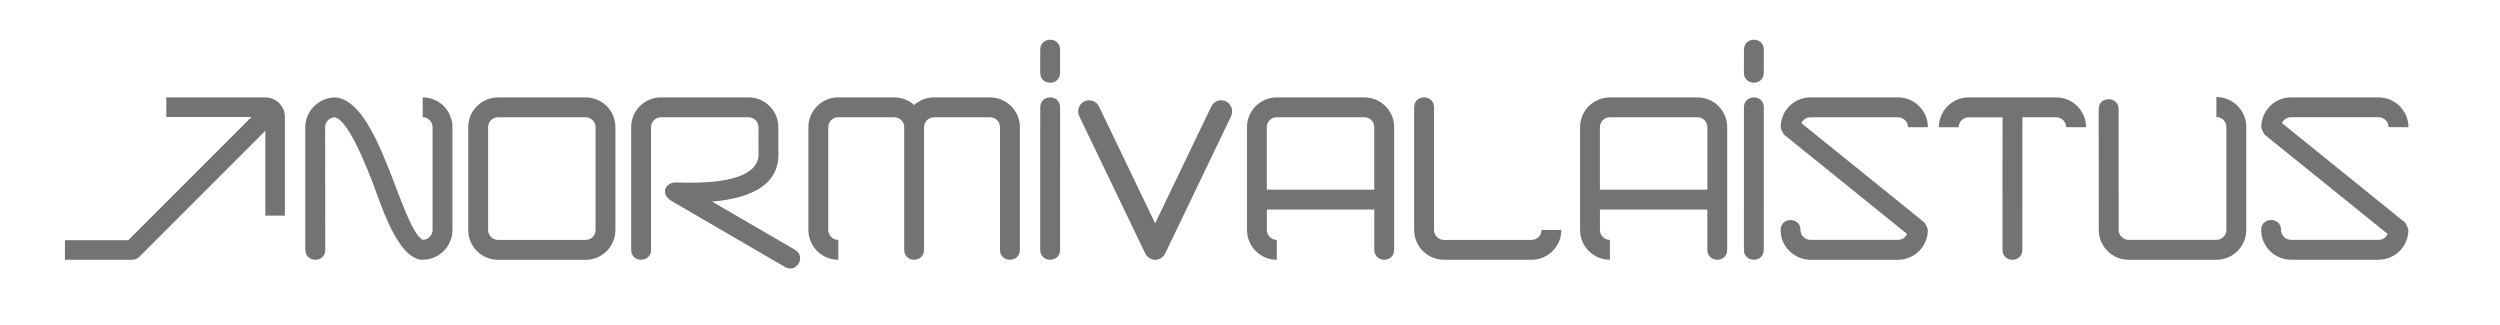 <?xml version="1.0" encoding="utf-8"?>
<!-- Generator: Adobe Illustrator 24.0.0, SVG Export Plug-In . SVG Version: 6.00 Build 0)  -->
<svg version="1.1" id="Layer_1" xmlns="http://www.w3.org/2000/svg" xmlns:xlink="http://www.w3.org/1999/xlink" x="0px" y="0px"
	 viewBox="0 0 873.07 113.39" style="enable-background:new 0 0 873.07 113.39;" xml:space="preserve">
<style type="text/css">
	.st0{fill:#717375;}
	.st1{fill:#717375;}
	.st2{fill:#717375;}
</style>
<path class="st1" d="M677.11,44.43c0-5.74,4.64-10.41,10.39-10.41h30.59c5.75,0,10.41,4.66,10.41,10.41h-6.94
	c0-1.92-1.55-3.47-3.47-3.47h-11.81l-0.01,46.3c0,4.62-6.94,4.62-6.94,0l0.01-46.29H687.5c-1.91,0-3.46,1.55-3.46,3.47H677.11"/>
<path class="st1" d="M479.94,73.17h-37.52v7.14c0,1.91,1.56,3.47,3.48,3.47v6.94c-5.74,0-10.42-4.65-10.42-10.4V44.42
	c0-5.75,4.66-10.4,10.4-10.4h30.59c5.75,0,10.41,4.66,10.41,10.4v42.82c0.01,4.62-6.93,4.63-6.94,0.01V73.17 M442.41,66.24h37.52
	V44.42c0-1.92-1.55-3.47-3.47-3.47h-30.59c-1.92,0-3.47,1.55-3.47,3.47V66.24z"/>
<path class="st1" d="M732.95,80.29c0,5.76,4.67,10.43,10.43,10.43h30.65c5.76,0,10.43-4.67,10.43-10.43V44.33
	c0-5.76-4.67-10.43-10.43-10.43v6.95c1.92,0,3.48,1.56,3.48,3.48v35.96c0,1.92-1.56,3.48-3.48,3.48h-30.65
	c-1.92,0-3.48-1.56-3.48-3.48l-0.03-42.17c0-4.63-6.95-4.63-6.95,0L732.95,80.29z"/>
<path class="st1" d="M596.26,73.17h-37.52v7.14c0,1.91,1.56,3.47,3.48,3.47v6.94c-5.74,0-10.42-4.65-10.42-10.4V44.42
	c0-5.75,4.66-10.4,10.4-10.4h30.59c5.75,0,10.4,4.66,10.4,10.4v42.82c0.01,4.62-6.93,4.63-6.94,0.01V73.17 M558.74,66.24h37.52
	V44.42c0-1.92-1.55-3.47-3.47-3.47H562.2c-1.91,0-3.47,1.55-3.47,3.47V66.24z"/>
<path class="st1" d="M673.27,44.42c0-5.77-4.71-10.41-10.44-10.41h-30.58c-5.76,0-10.38,4.68-10.38,10.41c0,0.49,0.91,2.39,1.29,2.7
	l42.86,34.6c-0.54,1.21-1.76,2.06-3.18,2.06h-30.56c-1.93,0-3.5-1.57-3.5-3.47c0-4.62-6.94-4.62-6.94,0
	c0,5.76,4.69,10.39,10.41,10.4v0.01h30.58c5.74,0,10.42-4.65,10.42-10.41c0-0.49-0.91-2.39-1.29-2.7L629.1,43.01
	c0.54-1.21,1.75-2.05,3.15-2.05h30.58c1.93,0,3.5,1.57,3.5,3.47H673.27"/>
<path class="st1" d="M841.1,44.42c0-5.77-4.71-10.41-10.44-10.41h-30.58c-5.76,0-10.38,4.68-10.38,10.41c0,0.49,0.91,2.39,1.29,2.7
	l42.86,34.6c-0.54,1.21-1.76,2.05-3.18,2.05H800.1c-1.93,0-3.5-1.57-3.5-3.47c0-4.63-6.94-4.63-6.94,0c0,5.75,4.69,10.39,10.41,10.4
	v0h30.58c5.74,0,10.42-4.65,10.42-10.4c0-0.49-0.91-2.39-1.29-2.7l-42.86-34.61c0.54-1.21,1.75-2.05,3.15-2.05h30.58
	c1.93,0,3.5,1.57,3.5,3.47H841.1"/>
<path class="st1" d="M428.13,35.4c-1.9-0.93-4.2-0.13-5.12,1.8l-19.6,40.79l-19.6-40.79c-0.92-1.92-3.22-2.72-5.12-1.8
	c-1.91,0.93-2.7,3.24-1.78,5.17l23.05,47.97c0.01,0.03,0.04,0.05,0.06,0.09c0.15,0.29,0.32,0.56,0.55,0.81
	c0.03,0.04,0.07,0.06,0.1,0.09c0.19,0.2,0.4,0.37,0.63,0.53c0.08,0.05,0.16,0.1,0.24,0.15c0.07,0.04,0.13,0.09,0.21,0.13
	c0.14,0.07,0.28,0.1,0.42,0.15c0.1,0.03,0.19,0.08,0.3,0.11c0.32,0.08,0.64,0.13,0.96,0.13h0c0.32,0,0.64-0.05,0.96-0.13
	c0.1-0.03,0.2-0.07,0.3-0.11c0.14-0.05,0.28-0.08,0.42-0.15c0.07-0.04,0.14-0.09,0.21-0.13c0.08-0.05,0.16-0.1,0.24-0.15
	c0.23-0.15,0.44-0.33,0.63-0.53c0.03-0.03,0.07-0.06,0.1-0.09c0.22-0.25,0.4-0.52,0.55-0.81c0.01-0.03,0.04-0.05,0.06-0.09
	l23.05-47.97C430.83,38.65,430.04,36.33,428.13,35.4"/>
<path class="st1" d="M545.27,80.31c0,5.76-4.71,10.4-10.43,10.4h-30.58c-5.75,0-10.4-4.66-10.4-10.4V37.49c0-4.63,6.94-4.63,6.94,0
	v42.82c0,1.92,1.55,3.47,3.47,3.47h30.58c1.93,0,3.5-1.57,3.5-3.47H545.27"/>
<path class="st2" d="M173.93,40.95c-1.92,0-3.47,1.55-3.47,3.47v35.89c0,1.92,1.55,3.47,3.47,3.47h30.59c1.92,0,3.47-1.55,3.47-3.47
	V44.42c0-1.92-1.55-3.47-3.47-3.47H173.93 M173.93,34.02h30.59c5.75,0,10.4,4.66,10.4,10.41v35.89c0,5.75-4.66,10.41-10.4,10.41
	h-30.59c-5.75,0-10.41-4.66-10.41-10.41V44.42C163.52,38.67,168.18,34.02,173.93,34.02"/>
<path class="st2" d="M274.18,93.26L234.5,70.18c-3.83-2.23-2.55-6.63,1.87-6.46c23.09,0.87,28.63-4.63,28.53-9.88l-0.01-9.41
	c0-1.92-1.55-3.47-3.47-3.47h-30.59c-1.92,0-3.47,1.55-3.47,3.47v42.82c0,4.63-6.94,4.63-6.94,0V44.42c0-5.75,4.66-10.41,10.4-10.41
	h30.59c5.75,0,10.41,4.66,10.41,10.4l0.01,9.32c0.2,10.42-8.81,15.42-23.14,16.68l28.97,16.84
	C281.67,89.58,278.18,95.58,274.18,93.26"/>
<path class="st2" d="M370.22,37.49l-0.01,49.76c0,4.62-6.94,4.62-6.94,0l0.01-49.76C363.29,32.86,370.22,32.86,370.22,37.49"/>
<path class="st1" d="M615.97,37.49l-0.01,49.76c0,4.62-6.94,4.62-6.94,0l0.01-49.76C609.04,32.86,615.97,32.86,615.97,37.49"/>
<path class="st2" d="M106.61,87.25V44.42c0-5.75,4.81-10.4,10.55-10.4c15.39,1.31,22.75,45.22,30.42,49.73
	c1.91,0,3.49-1.52,3.49-3.44V44.42c0-1.93-1.55-3.47-3.44-3.47v-6.94c5.76,0,10.38,4.67,10.38,10.41v35.89
	c0,5.72-4.61,10.36-10.32,10.4c-8.96,0.23-15.3-21.25-17.4-26.58c-1.53-3.87-8.45-22.35-13.44-23.18c-1.84,0.09-3.3,1.6-3.3,3.47
	l0.04,42.82c0.01,4.63-6.93,4.64-6.94,0.01L106.61,87.25"/>
<path class="st2" d="M349.23,87.25V44.42c0-1.92-1.55-3.47-3.47-3.47h-19.58c-1.92,0-3.47,1.55-3.47,3.47v42.82
	c0,4.63-6.94,4.63-6.94,0V44.42c0-1.92-1.55-3.47-3.47-3.47h-19.58c-1.92,0-3.47,1.55-3.47,3.47v35.89c0,1.89,1.57,3.47,3.51,3.47
	v6.94c-5.72,0-10.45-4.63-10.45-10.41V44.42c0-5.75,4.66-10.41,10.41-10.41h19.58c2.67,0,5.1,1,6.94,2.65
	c1.84-1.65,4.27-2.65,6.94-2.65h19.58c5.75,0,10.41,4.66,10.41,10.41v42.82C356.17,91.87,349.23,91.87,349.23,87.25"/>
<path class="st1" d="M92.65,34.02H58.08v6.83h29.74L44.79,83.88H22.68v6.83h23.53c0.91,0,1.78-0.36,2.42-1l44.03-44.03v29.62h6.83
	V40.86C99.49,37.08,96.43,34.02,92.65,34.02z"/>
<path class="st2" d="M370.22,17.35l-0.01,8.07c0,4.62-6.94,4.62-6.94,0l0.01-8.07C363.29,12.72,370.22,12.72,370.22,17.35"/>
<path class="st1" d="M615.97,17.35l-0.01,8.07c0,4.62-6.94,4.62-6.94,0l0.01-8.07C609.04,12.72,615.97,12.72,615.97,17.35"/>
</svg>
